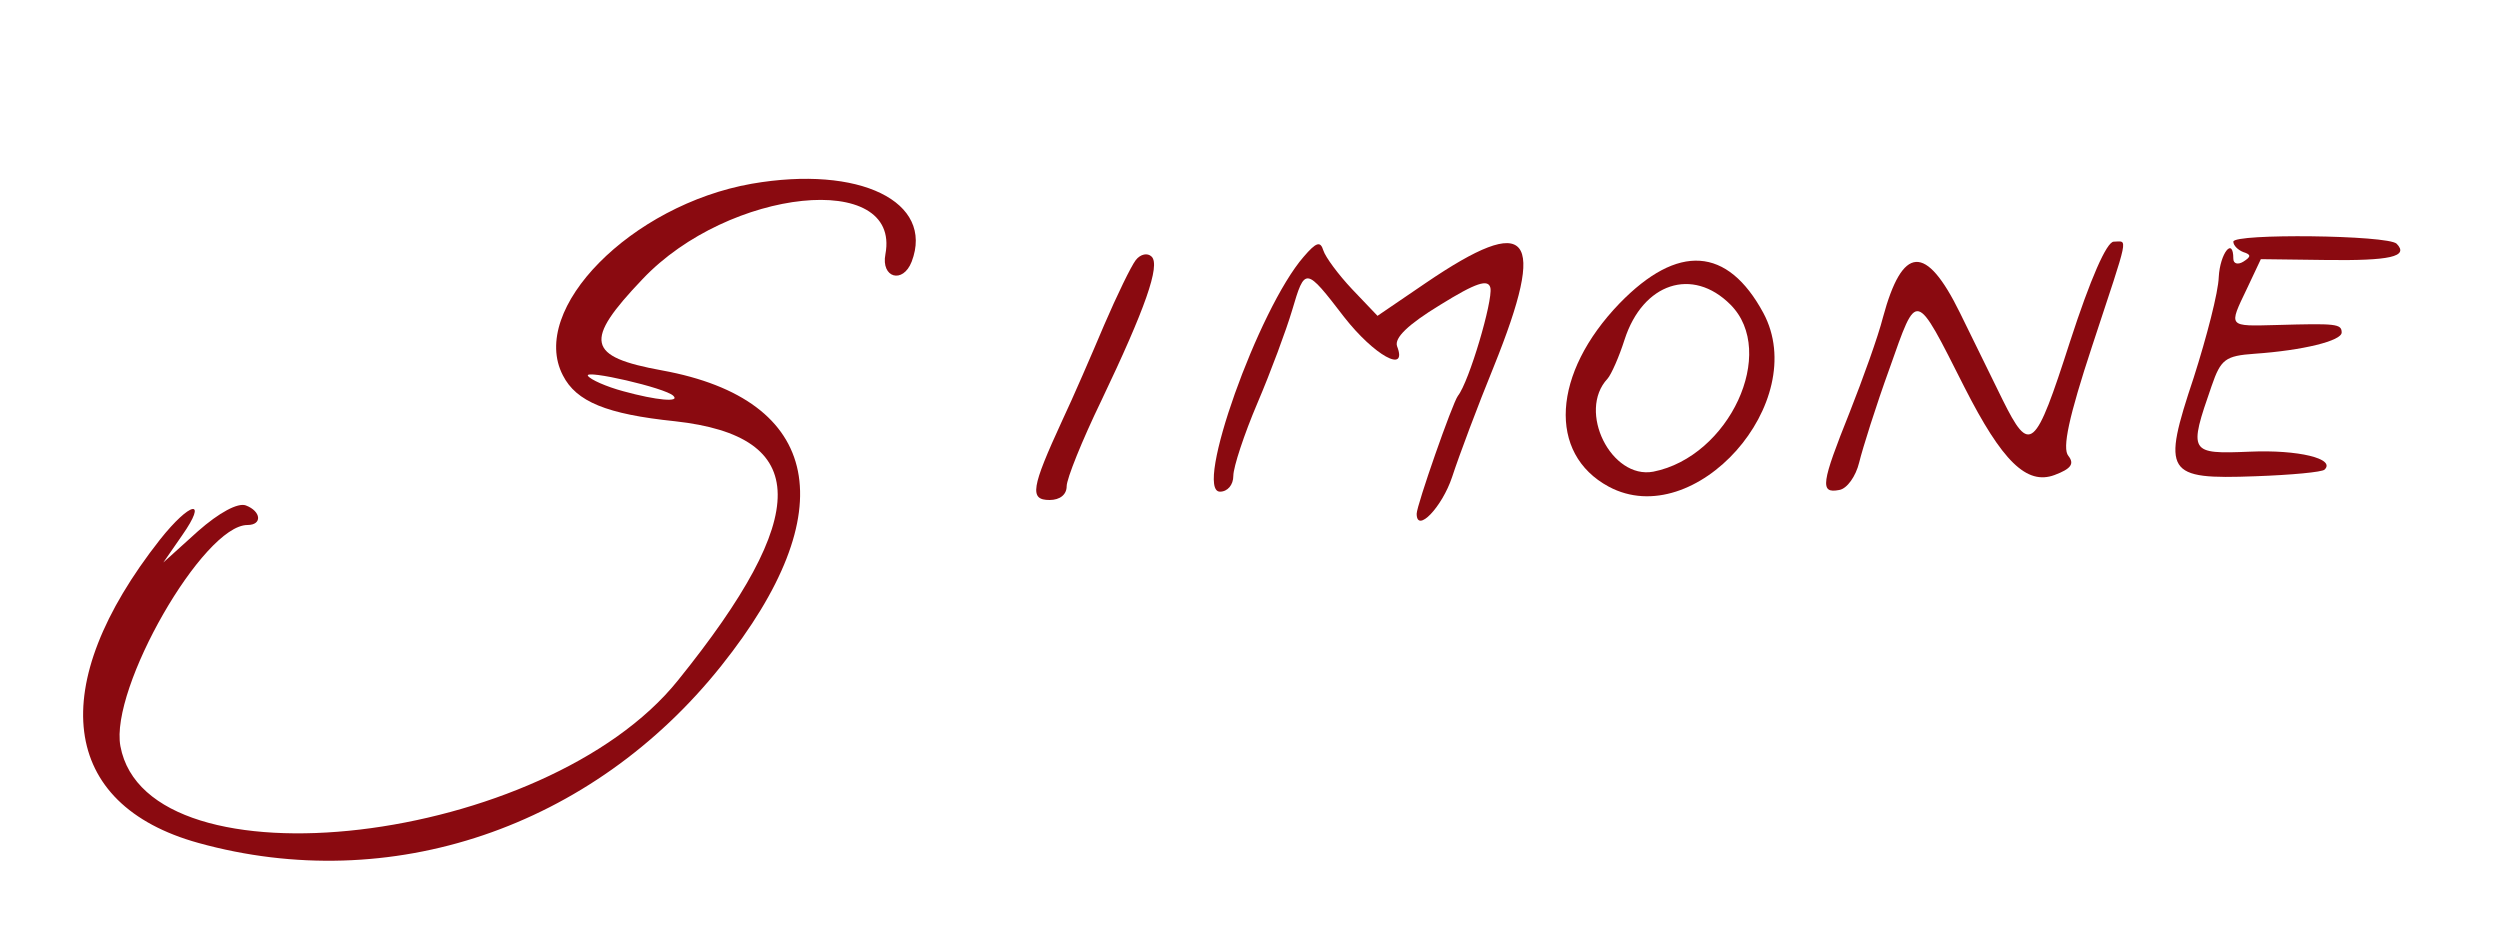 <?xml version="1.0" standalone="no"?>
<!DOCTYPE svg PUBLIC "-//W3C//DTD SVG 20010904//EN"
 "http://www.w3.org/TR/2001/REC-SVG-20010904/DTD/svg10.dtd">
<svg version="1.0" xmlns="http://www.w3.org/2000/svg"
 width="300pt" height="114pt" viewBox="0 0 300 114"
 preserveAspectRatio="xMidYMid meet">
<g transform="translate(0,114) scale(0.05,-0.05)"
fill="#8a0a10" stroke="none">
<path d="M1804 1839 c-289 -51 -536 -301 -453 -460 32 -63 105 -93 269 -110
326 -36 329 -223 7 -622 -317 -395 -1273 -507 -1338 -158 -26 139 199 531 305
531 36 0 33 33 -4 47 -19 7 -64 -17 -115 -62 l-83 -75 45 65 c63 90 20 82 -53
-10 -276 -351 -240 -636 92 -728 461 -128 945 36 1255 425 296 371 242 639
-142 709 -181 33 -189 70 -47 219 207 219 621 262 583 60 -11 -57 42 -72 63
-18 55 144 -125 232 -384 187z m-188 -509 c17 -16 -40 -11 -120 11 -41 11 -79
28 -85 37 -10 16 187 -29 205 -48z"/>
<path d="M5360 1700 c0 -9 11 -20 24 -25 19 -6 19 -11 0 -23 -13 -8 -24 -5
-24 7 0 54 -32 13 -35 -44 -1 -36 -29 -144 -60 -241 -77 -231 -68 -245 148
-237 86 3 161 10 166 16 27 26 -63 48 -179 43 -146 -6 -148 -3 -92 158 22 64
33 72 103 77 116 8 209 31 209 51 0 21 -14 22 -155 18 -119 -3 -117 -6 -72 88
l33 70 157 -2 c153 -2 199 8 169 39 -21 21 -392 25 -392 5z"/>
<path d="M3129 1664 c-109 -125 -265 -564 -201 -564 18 0 32 16 32 38 0 21 26
100 58 175 32 75 69 175 83 222 31 105 32 105 125 -16 72 -92 153 -137 127
-70 -7 20 26 52 103 99 87 54 116 63 121 41 6 -31 -51 -225 -78 -259 -13 -17
-99 -263 -99 -283 0 -48 61 16 85 88 17 52 62 172 100 265 129 320 87 371
-163 201 l-116 -79 -61 64 c-33 35 -64 77 -69 93 -7 23 -17 20 -47 -15z"/>
<path d="M4968 1460 c-84 -261 -96 -272 -162 -139 -24 49 -70 143 -102 208
-82 167 -138 163 -185 -11 -11 -44 -48 -147 -80 -228 -68 -170 -72 -195 -25
-186 19 3 40 33 48 66 8 33 40 135 73 226 67 189 60 191 180 -46 90 -177 149
-235 216 -210 40 15 48 27 33 46 -15 18 1 93 57 263 91 276 86 251 52 251 -17
0 -56 -89 -105 -240z"/>
<path d="M2726 1656 c-11 -14 -45 -84 -76 -156 -30 -71 -75 -175 -101 -230
-74 -161 -79 -190 -30 -190 25 0 41 13 41 33 0 18 37 110 83 205 106 222 142
325 121 346 -10 10 -27 6 -38 -8z"/>
<path d="M3887 1552 c-162 -168 -173 -361 -26 -440 207 -111 486 203 371 417
-86 159 -205 167 -345 23z m266 -3 c114 -114 -3 -365 -185 -401 -101 -19 -183
145 -110 223 9 10 28 53 41 94 44 136 163 175 254 84z"/>
</g>
</svg>
